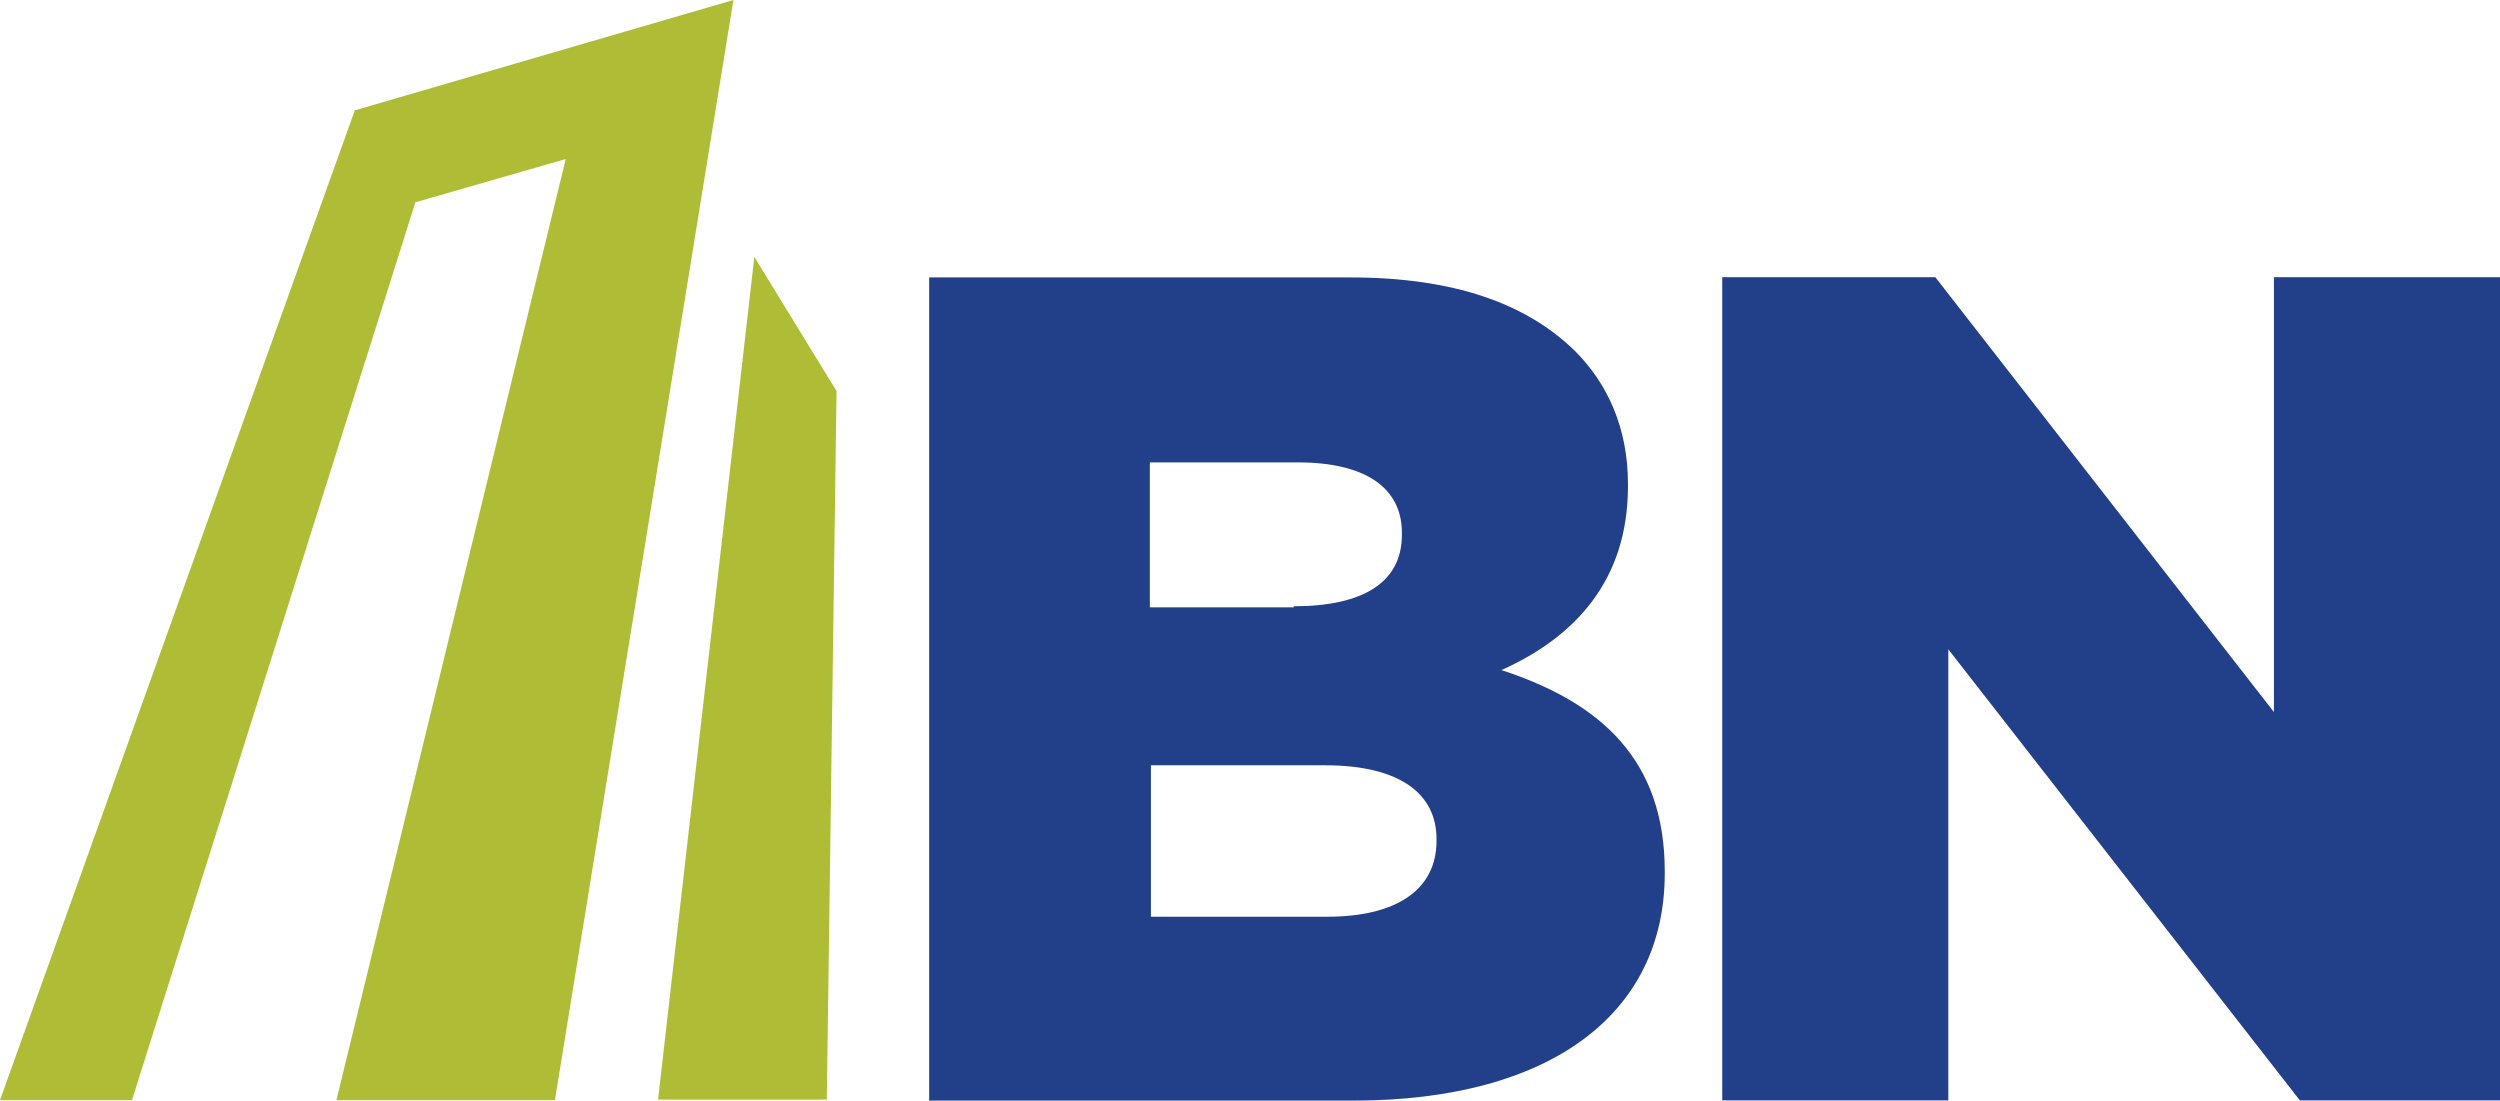 <?xml version="1.0" encoding="UTF-8"?><svg id="b" xmlns="http://www.w3.org/2000/svg" width="650" height="286.161" viewBox="0 0 650 286.161"><defs><style>.h{fill:#22408a;}.i{fill:#afbd36;}</style></defs><g id="c"><path id="d" class="h" d="M345.085,238.349c18,0,28.406-7.031,28.406-19.687v-.562c0-11.531-9.281-19.125-28.969-19.125h-45.281v39.375h45.844ZM336.366,157.63c18,0,28.125-6.187,28.125-18.563v-.562c0-11.531-9.281-18.281-27-18.281h-38.531v37.687h37.406v-.281ZM241.303,72.13h109.687c27,0,45.844,6.75,58.5,19.125,8.437,8.437,13.781,19.969,13.781,34.594v.562c0,24.75-14.062,39.375-32.906,47.812,25.875,8.437,42.469,23.344,42.469,52.312v.562c0,36.562-29.813,59.062-81,59.062h-110.25V72.13h-.281Z"/><path id="e" class="h" d="M447.781,72.073h55.406l88.031,113.062v-113.062h58.781v214.031h-52.031l-91.406-117.281v117.281h-58.781V72.073h0Z"/><path id="f" class="i" d="M0,286.031L92.25,28.688,190.687,0l-46.406,286.031h-56.812l59.625-244.687-39.094,11.25-73.687,233.437H0Z"/><path id="g" class="i" d="M196.126,66.804l-25.031,219.094h43.875l2.531-184.219-21.375-34.875Z"/></g></svg>